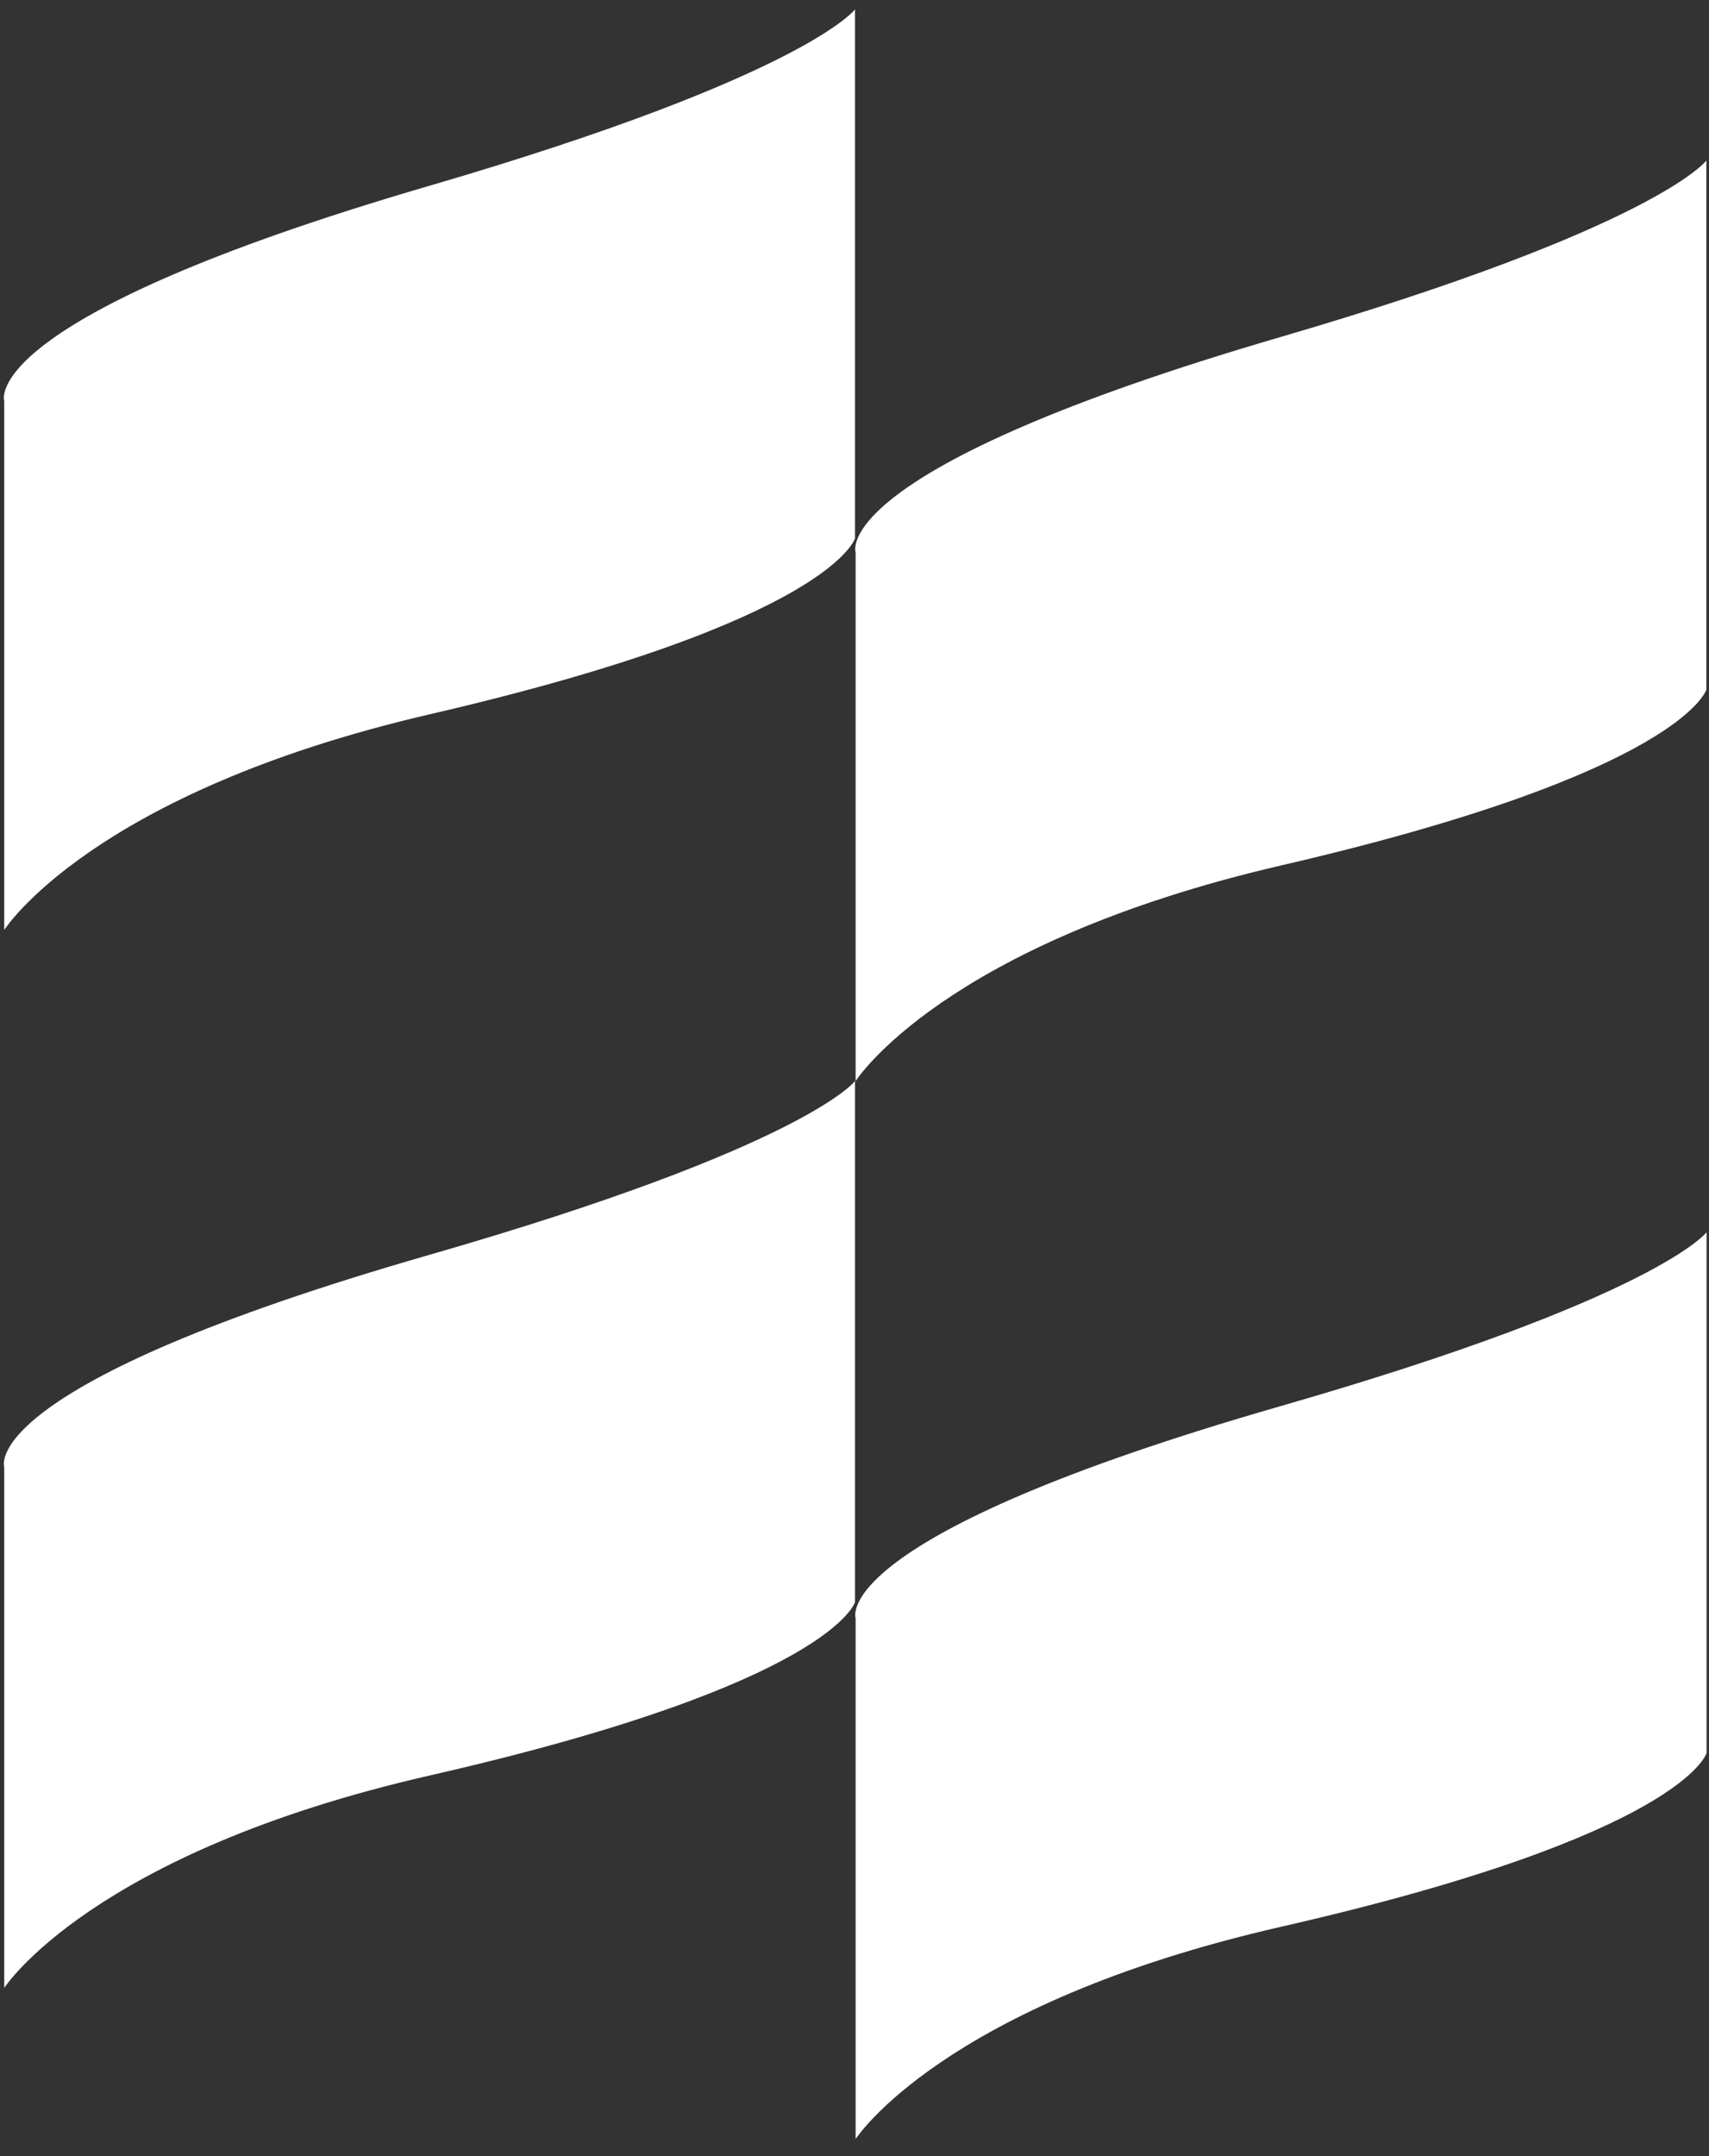 <svg width="46" height="58" viewBox="0 0 46 58" fill="none" xmlns="http://www.w3.org/2000/svg">
<rect x="0" y="0" width="46" height="58" fill="#333333" stroke="none"/>
<path d="M23.018 14.471C23.018 14.471 22.418 16.704 11.569 19.214C2.449 21.328 0.114 25.017 0.114 25.017V10.793C0.114 10.793 -0.692 8.571 11.563 4.996C21.683 2.041 23.013 0.253 23.013 0.253V14.471H23.018Z" fill="white"/>
<path d="M23.018 43.088C23.018 43.088 22.418 45.287 11.569 47.76C2.449 49.842 0.114 53.476 0.114 53.476V39.465C0.114 39.465 -0.692 37.276 11.563 33.754C21.683 30.843 23.013 29.082 23.013 29.082V43.088H23.018Z" fill="white"/>
<path d="M45.935 18.537C45.935 18.537 45.335 20.77 34.485 23.28C25.366 25.393 23.03 29.082 23.03 29.082V14.859C23.03 14.859 22.225 12.637 34.48 9.062C44.599 6.106 45.929 4.319 45.929 4.319V18.537H45.935Z" fill="white"/>
<path d="M45.935 47.156C45.935 47.156 45.334 49.356 34.483 51.83C25.361 53.912 23.03 57.541 23.03 57.541V43.532C23.03 43.532 22.225 41.343 34.483 37.821C44.605 34.909 45.935 33.148 45.935 33.148V47.156Z" fill="white"/>
</svg>
